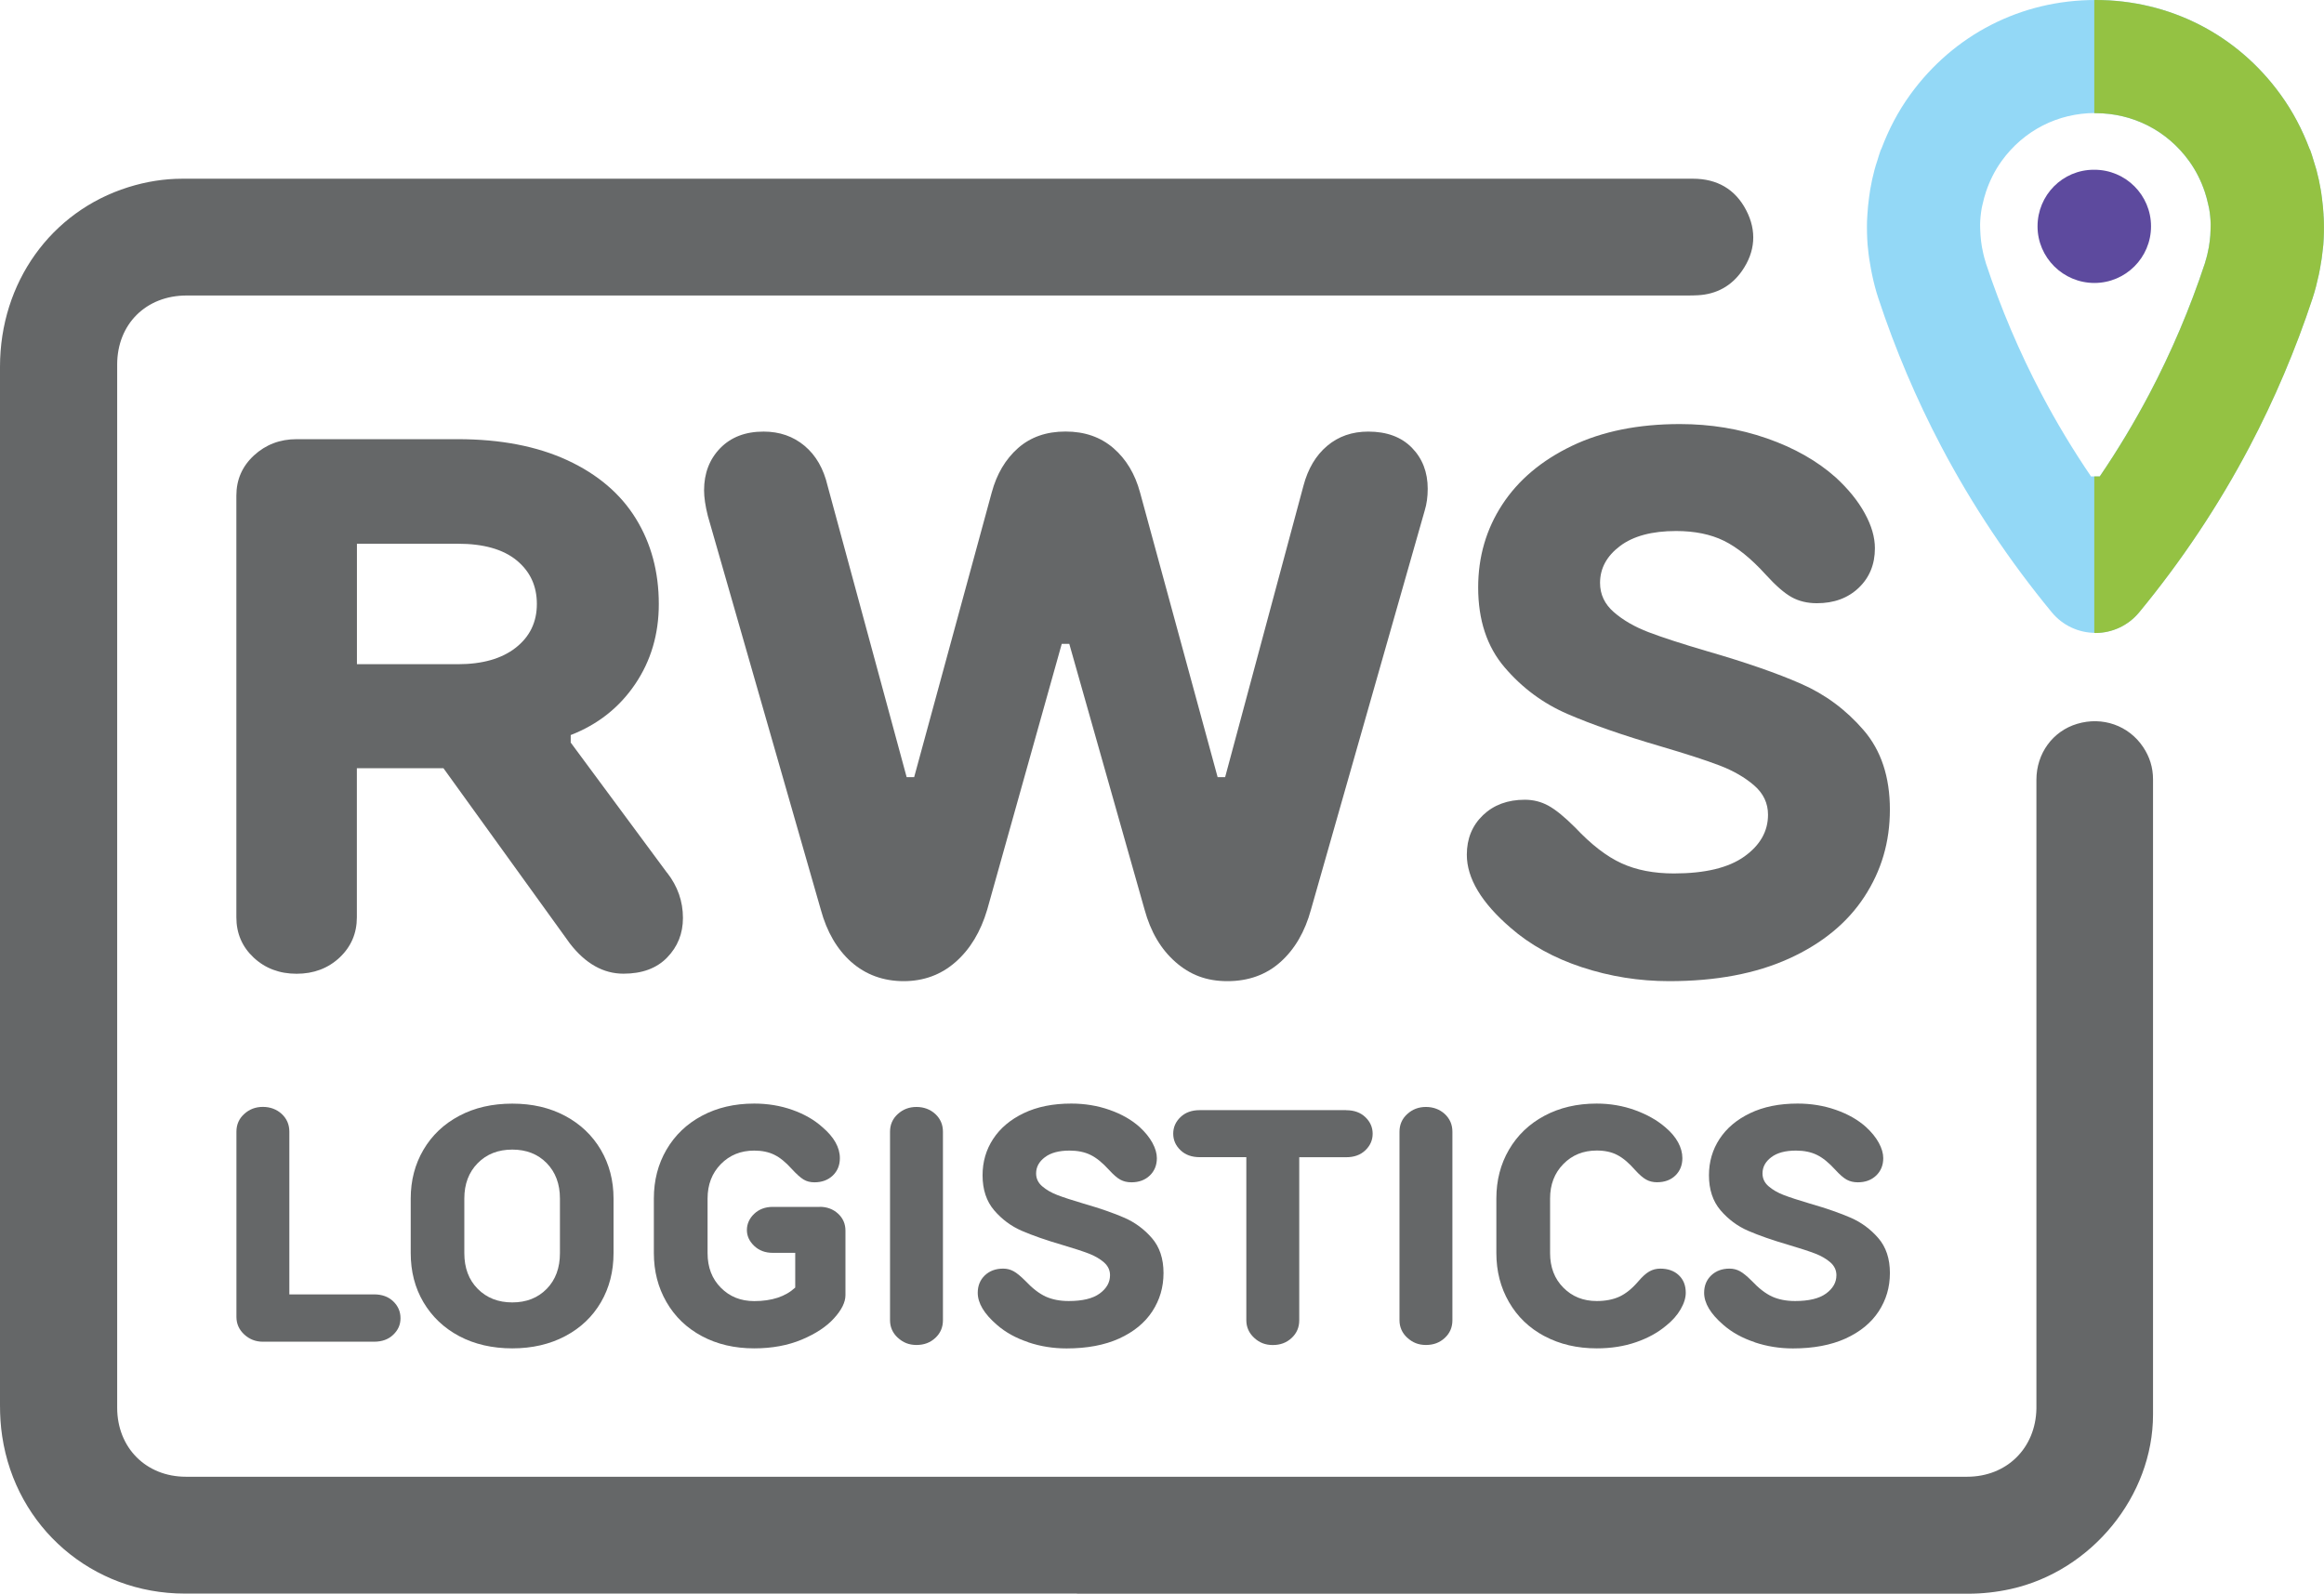 <?xml version="1.0" encoding="UTF-8"?>
<svg id="Layer_2" data-name="Layer 2" xmlns="http://www.w3.org/2000/svg" viewBox="0 0 370.68 254.22">
  <defs>
    <style>
      .cls-1 {
        fill: #656768;
      }

      .cls-2 {
        fill: #93d8f6;
      }

      .cls-3 {
        fill: #94c243;
      }

      .cls-4 {
        fill: #5d4a9e;
      }
    </style>
  </defs>
  <g id="Layer_1-2" data-name="Layer 1">
    <g>
      <path class="cls-1" d="m171.78,254.22H29.48c-14.75,0-26.95-10.52-29.13-25.09-.25-1.64-.35-3.28-.35-4.93C0,150.6,0,132.11,0,58.51,0,45.08,8.12,33.73,20.47,29.86c2.81-.88,5.68-1.35,8.62-1.35,89.02,0,151.93,0,240.95,0,3.81,0,6.73,1.65,8.48,5.03,1.71,3.29,1.46,6.61-.66,9.66-1.68,2.42-4.07,3.74-7.05,3.9-.55.03-1.1.04-1.65.04-88.5,0-150.9,0-239.4,0-6.47,0-11.07,4.57-11.07,11.02v166.4c0,6.39,4.6,11.02,10.97,11.02,94.7,0,189.39,0,284.09,0,6.32,0,10.94-4.55,11.06-10.87,0-.31,0-.62,0-.93,0-51.49,0-47.88,0-99.38,0-4.2,2.6-7.77,6.5-8.93,4.03-1.21,8.22.26,10.52,3.7,1.04,1.55,1.58,3.27,1.58,5.15,0,52.15,0,49.19,0,101.34,0,13-9.79,24.97-22.69,27.83-2.26.5-4.54.75-6.85.75-47.37,0-94.73,0-142.1,0"/>
      <g>
        <g>
          <path class="cls-1" d="m106.41,139.23c1.68,2.16,2.52,4.56,2.52,7.21,0,2.48-.84,4.58-2.52,6.31s-4,2.58-6.97,2.58c-3.2,0-6.05-1.6-8.53-4.8l-20.18-27.98h-13.81v23.78c0,2.56-.92,4.7-2.76,6.43-1.84,1.72-4.13,2.58-6.85,2.58s-5.01-.86-6.85-2.58c-1.84-1.72-2.76-3.86-2.76-6.43v-67.26c0-2.56.94-4.7,2.82-6.43,1.88-1.72,4.14-2.58,6.79-2.58h25.7c6.8,0,12.63,1.12,17.48,3.36,4.84,2.24,8.49,5.35,10.93,9.31,2.44,3.96,3.66,8.51,3.66,13.63,0,4.81-1.26,9.07-3.78,12.79-2.52,3.72-5.95,6.43-10.27,8.11v1.2l15.37,20.78Zm-33.39-33.27c3.92,0,7.01-.88,9.25-2.64,2.24-1.76,3.36-4.08,3.36-6.97s-1.08-5.2-3.24-6.97c-2.16-1.76-5.28-2.64-9.37-2.64h-16.09v19.22h16.09Z"/>
          <path class="cls-1" d="m135.78,153.47c-2.28-2.04-3.9-4.82-4.86-8.35l-18.02-62.82c-.4-1.6-.6-2.96-.6-4.08,0-2.72.86-4.96,2.58-6.73,1.72-1.76,4.02-2.64,6.91-2.64,2.56,0,4.74.76,6.55,2.28s3.02,3.64,3.66,6.36l12.61,46.48h1.2l12.37-45.4c.8-2.96,2.2-5.32,4.2-7.09,2-1.76,4.52-2.64,7.57-2.64s5.58.88,7.63,2.64c2.04,1.76,3.46,4.13,4.26,7.09l12.37,45.4h1.2l12.49-46.48c.72-2.72,1.98-4.84,3.78-6.36,1.8-1.52,3.98-2.28,6.55-2.28,2.96,0,5.29.86,6.97,2.58,1.68,1.72,2.52,3.9,2.52,6.54,0,1.28-.16,2.44-.48,3.48l-18.14,63.66c-.96,3.52-2.58,6.31-4.86,8.35-2.28,2.04-5.11,3.06-8.47,3.06s-5.97-1.02-8.29-3.06c-2.32-2.04-3.96-4.82-4.92-8.35l-12.01-42.4h-1.2l-11.89,42.4c-1.04,3.52-2.72,6.31-5.04,8.35-2.32,2.04-5.09,3.06-8.29,3.06s-6.06-1.02-8.35-3.06Z"/>
          <path class="cls-1" d="m252.34,154.31c-4.48-1.48-8.29-3.58-11.41-6.31-4.64-4-6.97-7.89-6.97-11.65,0-2.56.86-4.66,2.58-6.31,1.72-1.64,3.94-2.46,6.67-2.46,1.36,0,2.62.32,3.78.96,1.16.64,2.58,1.8,4.26,3.48,2.56,2.72,5.02,4.62,7.39,5.7,2.36,1.08,5.14,1.62,8.35,1.62,4.96,0,8.71-.9,11.23-2.7s3.78-4.02,3.78-6.67c0-1.84-.74-3.4-2.22-4.68-1.48-1.28-3.32-2.34-5.52-3.18-2.2-.84-5.35-1.86-9.43-3.06-6.01-1.76-10.95-3.48-14.83-5.16-3.88-1.68-7.23-4.16-10.03-7.45-2.8-3.28-4.2-7.53-4.2-12.73,0-4.88,1.28-9.29,3.84-13.21,2.56-3.92,6.26-7.04,11.11-9.37,4.84-2.32,10.59-3.48,17.23-3.48,4.88,0,9.51.76,13.87,2.28,4.36,1.52,8.03,3.6,10.99,6.24,2,1.84,3.54,3.74,4.62,5.71,1.08,1.96,1.62,3.82,1.62,5.58,0,2.56-.86,4.67-2.58,6.31-1.72,1.64-3.94,2.46-6.67,2.46-1.52,0-2.86-.32-4.02-.96-1.16-.64-2.54-1.84-4.14-3.6-2.32-2.56-4.55-4.36-6.67-5.4-2.12-1.04-4.67-1.56-7.63-1.56-3.84,0-6.83.8-8.95,2.4-2.12,1.6-3.18,3.56-3.18,5.88,0,1.84.74,3.4,2.22,4.68,1.48,1.28,3.32,2.34,5.52,3.18,2.2.84,5.34,1.86,9.43,3.06,6.08,1.76,11.05,3.48,14.89,5.17,3.84,1.68,7.17,4.14,9.97,7.39,2.8,3.24,4.2,7.47,4.2,12.67s-1.36,9.77-4.08,13.93c-2.72,4.16-6.73,7.45-12.01,9.85-5.29,2.4-11.65,3.6-19.1,3.6-4.8,0-9.45-.74-13.93-2.22Z"/>
        </g>
        <g>
          <path class="cls-1" d="m41.93,214.04c-1.16,0-2.15-.39-2.98-1.16-.83-.77-1.24-1.71-1.24-2.8v-29.55c0-1.12.41-2.07,1.24-2.82.83-.76,1.82-1.13,2.98-1.13s2.2.38,3.01,1.13c.81.76,1.21,1.7,1.21,2.82v25.96h13.51c1.27,0,2.29.37,3.06,1.11s1.16,1.63,1.16,2.69-.39,1.9-1.16,2.64-1.79,1.11-3.06,1.11h-17.73Z"/>
          <path class="cls-1" d="m73.24,213.15c-2.44-1.3-4.34-3.11-5.7-5.41-1.36-2.3-2.03-4.92-2.03-7.83v-8.71c0-2.89.68-5.48,2.03-7.78,1.35-2.3,3.25-4.11,5.7-5.41,2.44-1.3,5.27-1.95,8.47-1.95s5.97.65,8.42,1.95c2.44,1.3,4.34,3.11,5.7,5.41,1.35,2.31,2.03,4.9,2.03,7.78v8.71c0,2.92-.67,5.53-2.01,7.83-1.34,2.3-3.24,4.11-5.7,5.41-2.46,1.3-5.28,1.95-8.44,1.95s-6.02-.65-8.47-1.95Zm13.96-7.54c1.41-1.44,2.11-3.34,2.11-5.7v-8.71c0-2.32-.7-4.2-2.11-5.65-1.41-1.44-3.24-2.16-5.49-2.16s-4.09.72-5.51,2.16c-1.42,1.44-2.14,3.32-2.14,5.65v8.71c0,2.36.71,4.26,2.14,5.7s3.26,2.16,5.51,2.16,4.08-.72,5.49-2.16Z"/>
          <path class="cls-1" d="m130.73,192.52c1.16,0,2.14.36,2.93,1.08.79.72,1.19,1.63,1.19,2.72v10.29c0,1.13-.61,2.36-1.82,3.69-1.21,1.34-2.93,2.47-5.14,3.4-2.22.93-4.75,1.4-7.6,1.4-3.13,0-5.91-.65-8.34-1.95-2.43-1.3-4.31-3.11-5.65-5.44-1.34-2.32-2.01-4.92-2.01-7.81v-8.71c0-2.89.67-5.48,2.01-7.78,1.34-2.3,3.22-4.11,5.65-5.41,2.43-1.3,5.21-1.95,8.34-1.95,2.14,0,4.17.33,6.07,1,1.9.67,3.5,1.58,4.8,2.75,1.86,1.58,2.8,3.24,2.8,4.96,0,1.12-.38,2.05-1.13,2.77-.76.72-1.73,1.08-2.93,1.08-.67,0-1.25-.15-1.74-.45-.49-.3-1.13-.87-1.9-1.71-.95-1.06-1.87-1.8-2.77-2.24-.9-.44-1.96-.66-3.19-.66-2.15,0-3.92.72-5.33,2.16s-2.11,3.27-2.11,5.49v8.71c0,2.25.7,4.09,2.11,5.51,1.41,1.43,3.18,2.14,5.33,2.14,2.81,0,4.99-.72,6.54-2.16v-5.54h-3.59c-1.2,0-2.18-.37-2.96-1.11-.77-.74-1.16-1.58-1.16-2.53s.39-1.85,1.16-2.58,1.76-1.11,2.96-1.11h7.49Z"/>
          <path class="cls-1" d="m143.2,213.41c-.83-.77-1.24-1.71-1.24-2.8v-30.07c0-1.12.41-2.07,1.24-2.82.83-.76,1.82-1.13,2.98-1.13s2.2.38,3.01,1.13c.81.76,1.21,1.7,1.21,2.82v30.07c0,1.13-.4,2.07-1.21,2.82-.81.76-1.81,1.13-3.01,1.13s-2.15-.39-2.98-1.16Z"/>
          <path class="cls-1" d="m164.02,214.12c-1.97-.65-3.64-1.57-5.01-2.77-2.04-1.76-3.06-3.46-3.06-5.12,0-1.12.38-2.05,1.13-2.77.76-.72,1.73-1.08,2.93-1.08.6,0,1.15.14,1.66.42.51.28,1.13.79,1.87,1.53,1.13,1.2,2.21,2.03,3.25,2.51,1.04.47,2.26.71,3.67.71,2.18,0,3.83-.39,4.93-1.19s1.66-1.77,1.66-2.93c0-.81-.33-1.49-.98-2.06-.65-.56-1.46-1.03-2.43-1.4-.97-.37-2.35-.82-4.14-1.35-2.64-.77-4.81-1.53-6.52-2.27s-3.17-1.83-4.41-3.27c-1.23-1.44-1.85-3.31-1.85-5.59,0-2.14.56-4.08,1.69-5.8,1.13-1.72,2.75-3.09,4.88-4.11,2.13-1.02,4.65-1.53,7.57-1.53,2.14,0,4.18.33,6.09,1,1.92.67,3.53,1.58,4.83,2.75.88.81,1.56,1.65,2.03,2.51.47.86.71,1.68.71,2.45,0,1.12-.38,2.05-1.13,2.77s-1.73,1.08-2.93,1.08c-.67,0-1.26-.14-1.77-.42s-1.12-.81-1.82-1.58c-1.02-1.12-2-1.92-2.93-2.37-.93-.46-2.05-.69-3.35-.69-1.69,0-3,.35-3.93,1.06-.93.7-1.4,1.56-1.4,2.58,0,.81.32,1.5.98,2.06.65.56,1.46,1.03,2.43,1.4.97.37,2.35.82,4.14,1.35,2.67.77,4.85,1.53,6.54,2.27,1.69.74,3.15,1.82,4.38,3.24,1.23,1.42,1.85,3.28,1.85,5.57s-.6,4.29-1.79,6.12c-1.2,1.83-2.96,3.27-5.28,4.33-2.32,1.05-5.12,1.58-8.39,1.58-2.11,0-4.15-.32-6.12-.98Z"/>
          <path class="cls-1" d="m214.72,177.11c1.27,0,2.29.37,3.06,1.11s1.16,1.62,1.16,2.64-.39,1.9-1.16,2.64c-.77.74-1.79,1.11-3.06,1.11h-7.49v26.01c0,1.13-.4,2.07-1.21,2.82-.81.76-1.81,1.13-3.01,1.13s-2.16-.39-2.98-1.16c-.83-.77-1.24-1.71-1.24-2.8v-26.01h-7.44c-1.27,0-2.29-.37-3.06-1.11-.77-.74-1.16-1.61-1.16-2.64s.39-1.9,1.16-2.64,1.79-1.11,3.06-1.11h23.37Z"/>
          <path class="cls-1" d="m224.46,213.41c-.83-.77-1.24-1.71-1.24-2.8v-30.07c0-1.12.41-2.07,1.24-2.82.83-.76,1.82-1.13,2.98-1.13s2.2.38,3.01,1.13c.81.76,1.21,1.7,1.21,2.82v30.07c0,1.13-.4,2.07-1.21,2.82-.81.76-1.81,1.13-3.01,1.13s-2.15-.39-2.98-1.16Z"/>
          <path class="cls-1" d="m246.33,213.15c-2.43-1.3-4.31-3.11-5.65-5.44-1.34-2.32-2.01-4.92-2.01-7.81v-8.71c0-2.89.67-5.48,2.01-7.78,1.34-2.3,3.22-4.11,5.65-5.41,2.43-1.3,5.21-1.95,8.34-1.95,2.14,0,4.19.35,6.12,1.05,1.93.7,3.55,1.62,4.85,2.75.88.74,1.55,1.53,2.01,2.37.46.85.69,1.69.69,2.53,0,1.12-.37,2.05-1.11,2.77-.74.72-1.72,1.08-2.95,1.08-.63,0-1.21-.14-1.71-.42-.51-.28-1.1-.79-1.77-1.53-.99-1.13-1.93-1.93-2.85-2.4-.91-.48-2-.71-3.27-.71-2.15,0-3.92.72-5.33,2.16s-2.11,3.27-2.11,5.49v8.71c0,2.25.7,4.09,2.11,5.51,1.41,1.43,3.18,2.14,5.33,2.14,1.41,0,2.62-.24,3.64-.71,1.02-.48,2.02-1.29,3.01-2.45.63-.74,1.21-1.26,1.74-1.56.53-.3,1.11-.45,1.74-.45,1.23,0,2.22.35,2.96,1.05.74.7,1.11,1.63,1.11,2.8,0,.81-.27,1.69-.82,2.64-.55.95-1.33,1.83-2.35,2.64-1.3,1.09-2.89,1.96-4.77,2.61-1.88.65-3.97.98-6.25.98-3.13,0-5.91-.65-8.34-1.95Z"/>
          <path class="cls-1" d="m279.88,214.12c-1.97-.65-3.64-1.57-5.01-2.77-2.04-1.76-3.06-3.46-3.06-5.12,0-1.12.38-2.05,1.13-2.77.76-.72,1.73-1.08,2.93-1.08.6,0,1.15.14,1.66.42.51.28,1.13.79,1.87,1.53,1.13,1.2,2.21,2.03,3.25,2.51,1.04.47,2.26.71,3.67.71,2.18,0,3.83-.39,4.93-1.19s1.66-1.77,1.66-2.93c0-.81-.33-1.49-.98-2.06-.65-.56-1.46-1.03-2.43-1.4-.97-.37-2.35-.82-4.14-1.35-2.64-.77-4.81-1.53-6.52-2.27s-3.17-1.83-4.41-3.27c-1.23-1.44-1.85-3.31-1.85-5.59,0-2.14.56-4.08,1.69-5.8,1.13-1.72,2.75-3.09,4.88-4.11,2.13-1.02,4.65-1.53,7.57-1.53,2.14,0,4.18.33,6.09,1,1.92.67,3.53,1.58,4.83,2.75.88.81,1.56,1.65,2.03,2.51.47.86.71,1.68.71,2.45,0,1.12-.38,2.05-1.13,2.77s-1.73,1.08-2.93,1.08c-.67,0-1.26-.14-1.77-.42s-1.12-.81-1.82-1.58c-1.02-1.12-2-1.92-2.93-2.37-.93-.46-2.05-.69-3.35-.69-1.69,0-3,.35-3.93,1.06-.93.7-1.4,1.56-1.4,2.58,0,.81.32,1.5.98,2.06.65.56,1.46,1.03,2.43,1.4.97.37,2.35.82,4.14,1.35,2.67.77,4.85,1.53,6.54,2.27,1.69.74,3.15,1.82,4.38,3.24,1.23,1.42,1.85,3.28,1.85,5.57s-.6,4.29-1.79,6.12c-1.2,1.83-2.96,3.27-5.28,4.33-2.32,1.05-5.12,1.58-8.39,1.58-2.11,0-4.15-.32-6.12-.98Z"/>
        </g>
      </g>
      <path class="cls-2" d="m370.03,42.92c.21-1.11.37-2.22.48-3.33.02-.19.05-.38.06-.56.1-1.25.12-2.5.09-3.75,0-.34-.04-.69-.06-1.03-.05-.9-.14-1.79-.26-2.69-.06-.44-.11-.88-.19-1.31-.18-1.05-.4-2.1-.68-3.13-.14-.51-.3-1.01-.46-1.51-.17-.54-.32-1.09-.52-1.62-.04-.11-.1-.2-.15-.31-1.13-2.99-2.63-5.88-4.58-8.57C356.84,5.51,346.07,0,334.24,0c0,0,0,0-.01,0,0,0,0,0,0,0s0,0,0,0c0,0,0,0-.01,0-11.84,0-22.6,5.51-29.54,15.1-1.95,2.69-3.44,5.58-4.57,8.57-.04.11-.11.2-.15.31-.2.54-.35,1.08-.52,1.62-.16.5-.33,1-.46,1.51-.28,1.04-.5,2.08-.68,3.13-.07.44-.13.87-.19,1.31-.12.89-.21,1.79-.26,2.69-.02.34-.05.68-.06,1.03-.03,1.25,0,2.5.09,3.75.01.19.04.37.06.56.1,1.11.27,2.23.48,3.33.06.29.11.58.17.87.27,1.28.59,2.55,1.01,3.81,2.69,8.15,6.07,16.11,10.05,23.67,4.92,9.34,10.85,18.22,17.61,26.42,1.71,2.08,4.27,3.28,6.96,3.28,0,0,0,0,0,0s0,0,0,0c2.69,0,5.24-1.2,6.96-3.28,6.77-8.2,12.69-17.08,17.61-26.42,3.98-7.56,7.36-15.52,10.05-23.67.42-1.26.73-2.53,1.01-3.81.06-.29.12-.58.17-.87Zm-35.81-24.87c5.98,0,11.42,2.78,14.93,7.63,1.12,1.55,1.94,3.22,2.52,4.96.21.63.38,1.27.52,1.91.05.25.12.51.17.76.14.82.22,1.64.24,2.47,0,.29-.01.59-.02.88-.01.59-.05,1.19-.13,1.78-.04.32-.08.64-.14.97-.14.77-.31,1.53-.55,2.28-.03.09-.04.18-.07.27-2.38,7.21-5.37,14.24-8.88,20.9-2.38,4.51-5.02,8.91-7.9,13.14h-1.39c-2.88-4.23-5.52-8.62-7.9-13.14-3.51-6.66-6.5-13.69-8.88-20.9-.03-.09-.04-.18-.07-.27-.24-.76-.41-1.52-.55-2.28-.06-.32-.1-.64-.14-.97-.07-.59-.11-1.19-.13-1.78,0-.3-.03-.59-.02-.89.02-.83.1-1.65.24-2.47.04-.26.11-.51.17-.77.14-.64.31-1.28.52-1.91.58-1.74,1.4-3.41,2.52-4.96,3.51-4.85,8.95-7.63,14.93-7.63Z"/>
      <path class="cls-4" d="m334.06,27.08h-.09c-4.98,0-8.98,4.04-8.98,9.03s4.09,9.03,9.07,9.03,9.03-4.04,9.03-9.03-4.04-9.03-9.03-9.03Z"/>
      <path class="cls-3" d="m370.61,34.25c-.05-.9-.14-1.79-.26-2.69-.06-.44-.11-.88-.19-1.31-.18-1.05-.4-2.1-.68-3.13-.14-.51-.3-1.01-.46-1.51-.17-.54-.32-1.09-.52-1.62-.04-.11-.1-.2-.15-.31-1.13-2.99-2.63-5.88-4.58-8.57C356.84,5.51,346.07,0,334.24,0c0,0,0,0-.01,0,0,0,0,0,0,0s0,0,0,0c0,0,0,0-.01,0-.06,0-.12,0-.18.01v18.05c.06,0,.13-.01.19-.01,5.98,0,11.42,2.78,14.93,7.63,1.12,1.55,1.94,3.22,2.52,4.96.21.63.38,1.27.52,1.91.05.25.12.51.17.76.14.82.22,1.64.24,2.47,0,.29-.01.59-.02.88-.01.59-.05,1.19-.13,1.78-.04.32-.08.64-.14.97-.14.77-.31,1.53-.55,2.28-.03.09-.04.18-.07.27-2.38,7.21-5.37,14.24-8.88,20.9-2.38,4.51-5.02,8.91-7.9,13.14h-.88v24.96c.06,0,.12.02.19.02,0,0,0,0,0,0s0,0,0,0c2.69,0,5.24-1.2,6.96-3.28,6.77-8.2,12.69-17.08,17.61-26.42,3.98-7.56,7.36-15.52,10.05-23.67.42-1.26.73-2.53,1.01-3.81.06-.29.12-.58.17-.87.21-1.11.37-2.22.48-3.33.02-.19.05-.38.06-.56.1-1.25.12-2.5.09-3.75,0-.34-.04-.69-.06-1.03Z"/>
    </g>
  </g>
</svg>